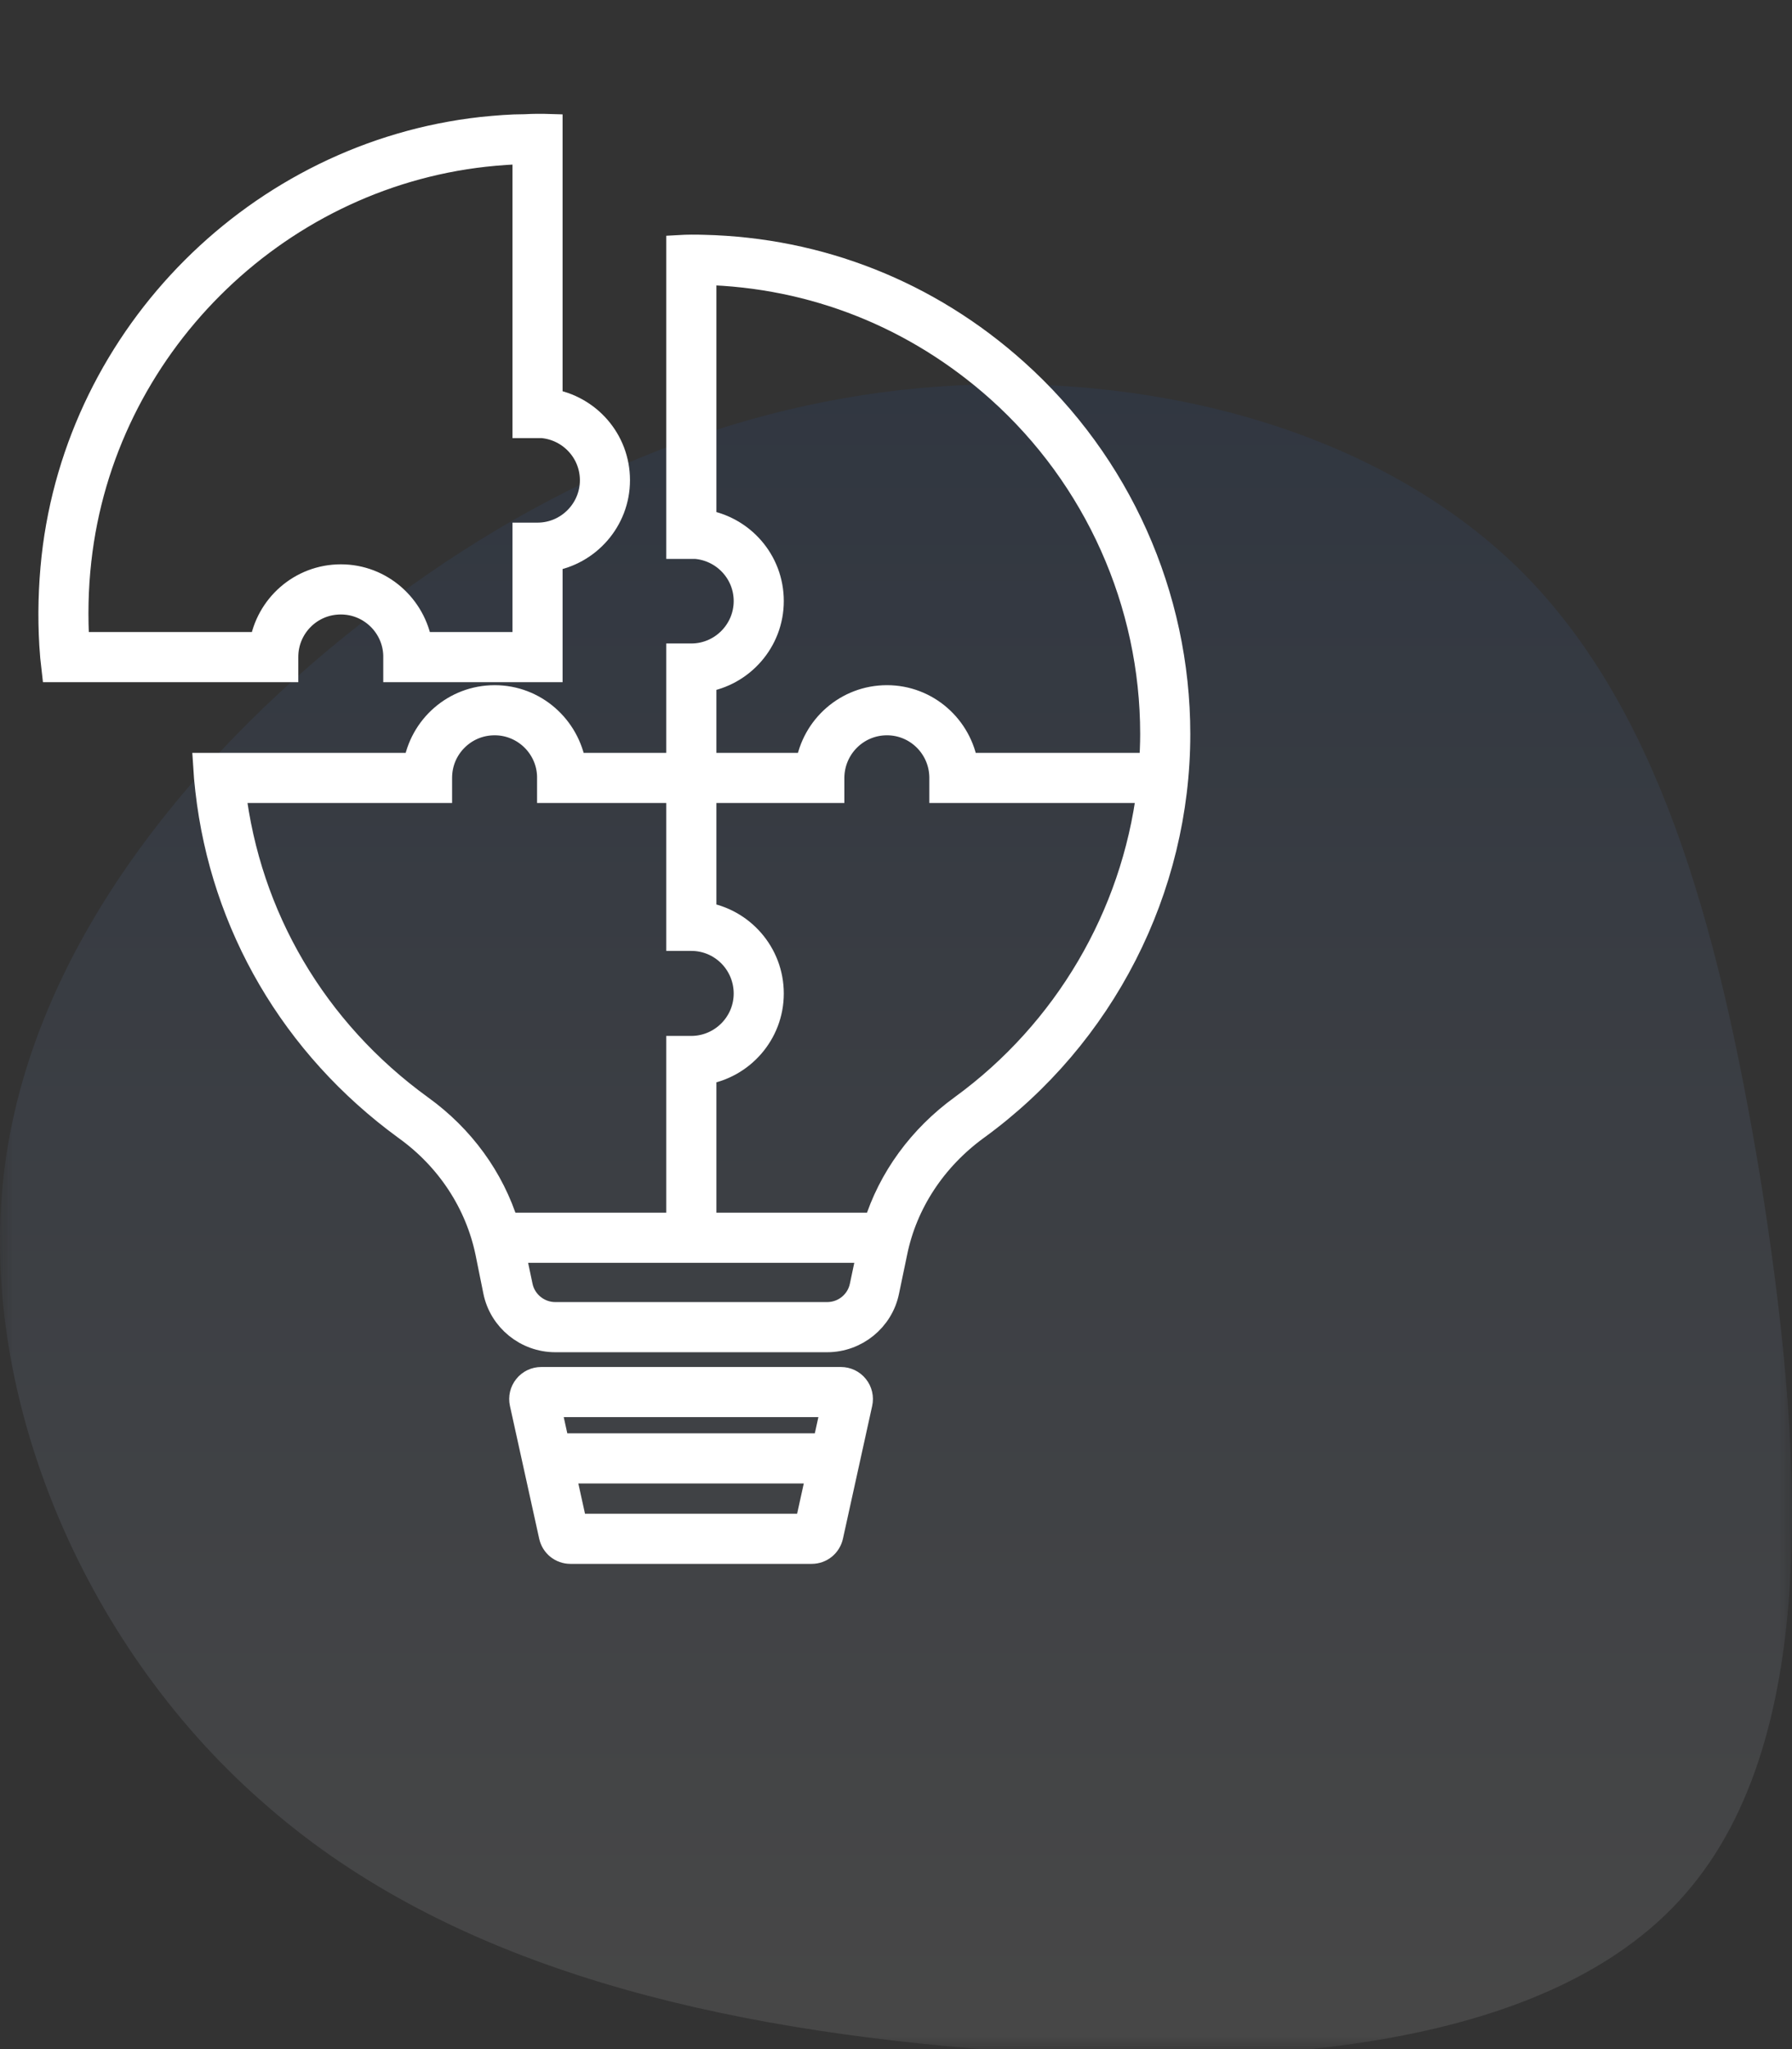 <svg xmlns="http://www.w3.org/2000/svg" width="70" height="80" viewBox="0 0 70 80" fill="none"><rect x="0" y="0" width="70" height="80" fill="#333333" stroke="none"/><mask id="mask0_285_779" style="mask-type:alpha" maskUnits="userSpaceOnUse" x="0" y="0" width="70" height="80"><rect width="70" height="80" fill="#D9D9D9"></rect></mask><g mask="url(#mask0_285_779)"><path d="M59.3 22.176C64.71 27.485 67.087 35.878 68.755 45.939C70.373 56.052 71.283 67.731 65.823 73.95C60.413 80.169 48.733 80.877 37.913 79.967C27.093 79.057 17.183 76.529 10.206 70.31C3.177 64.141 -0.969 54.231 0.194 45.484C1.357 36.737 7.779 29.102 14.807 23.794C21.784 18.485 29.419 15.451 37.407 15.046C45.447 14.642 53.84 16.867 59.3 22.176Z" fill="url(#paint0_linear_285_779)" fill-opacity="0.1"></path><path d="M21.476 15.675V5.907V4.95C21.16 4.94 20.844 4.94 20.518 4.959C19.953 4.959 19.388 5.007 18.823 5.064C10.118 6.032 3.089 13.051 2.121 21.766C1.997 22.915 1.968 24.055 2.035 25.175C2.054 25.492 2.083 25.817 2.121 26.133H3.088H11.152V25.654C11.152 25.051 11.392 24.515 11.784 24.122C12.177 23.729 12.713 23.49 13.316 23.49C14.485 23.49 15.442 24.428 15.471 25.587V26.133H20.518H21.476V25.175V21.814C22.96 21.584 24.109 20.3 24.109 18.749C24.109 17.188 22.97 15.915 21.476 15.675ZM21.016 20.904H20.518V25.175H16.391C16.151 23.682 14.868 22.532 13.316 22.532C11.755 22.532 10.472 23.681 10.242 25.175H2.993C2.926 24.093 2.945 22.982 3.07 21.872C3.989 13.597 10.664 6.932 18.929 6.013C19.465 5.955 19.992 5.917 20.518 5.907V16.604H21.179C22.28 16.7 23.152 17.62 23.152 18.75C23.152 19.927 22.194 20.895 21.016 20.904Z" fill="white" stroke="white"></path><path d="M39.665 14.503C36.246 11.438 31.994 9.772 27.483 9.667C27.167 9.657 26.851 9.657 26.526 9.676V10.624V21.322H27.187C28.288 21.418 29.16 22.337 29.16 23.467C29.16 24.645 28.202 25.612 27.024 25.622H26.526V29.893H22.398C22.159 28.399 20.876 27.25 19.324 27.25C17.763 27.25 16.48 28.399 16.25 29.893H9.001H8.043C8.062 30.209 8.091 30.535 8.129 30.851C8.723 36.089 11.462 40.82 15.867 44.028C17.534 45.225 18.664 46.959 19.066 48.893L19.372 50.406C19.592 51.498 20.569 52.293 21.69 52.293H32.311C33.431 52.293 34.408 51.498 34.628 50.406L34.944 48.893C35.337 46.959 36.476 45.225 38.152 44.009C43.065 40.437 45.996 34.7 45.996 28.658C45.995 23.256 43.687 18.104 39.665 14.503ZM27.484 26.532C28.968 26.302 30.117 25.018 30.117 23.467C30.117 21.906 28.978 20.632 27.484 20.393V10.624C31.765 10.73 35.786 12.32 39.024 15.212C42.845 18.631 45.038 23.534 45.038 28.657C45.038 29.069 45.019 29.481 44.99 29.893H37.712C37.482 28.399 36.199 27.25 34.647 27.25C33.086 27.25 31.803 28.398 31.573 29.893H27.484V26.532ZM16.432 43.252C12.266 40.236 9.68 35.783 9.096 30.851H17.16V30.372C17.16 29.768 17.399 29.232 17.792 28.84C18.184 28.447 18.721 28.207 19.324 28.207C20.492 28.207 21.45 29.146 21.479 30.305V30.85H26.526V36.625H27.005C27.599 36.625 28.135 36.865 28.528 37.257C28.92 37.65 29.16 38.196 29.16 38.789C29.16 39.967 28.202 40.935 27.015 40.944H26.526V47.845H19.773C19.207 46.018 18.04 44.41 16.432 43.252ZM33.689 50.215C33.555 50.866 32.981 51.335 32.31 51.335H21.69C21.029 51.335 20.445 50.866 20.311 50.215L20.014 48.807L20.013 48.803H33.987L33.986 48.807L33.689 50.215ZM37.596 43.233C35.969 44.41 34.792 46.027 34.227 47.845H27.484V41.854C28.968 41.624 30.117 40.341 30.117 38.789C30.117 37.228 28.968 35.945 27.484 35.715V30.851H32.483V30.362C32.492 29.175 33.45 28.207 34.647 28.207C35.825 28.207 36.782 29.156 36.802 30.334V30.851H44.904C44.291 35.763 41.657 40.274 37.596 43.233Z" fill="white" stroke="white"></path><path d="M32.847 53.87H21.142C20.913 53.87 20.7 53.971 20.557 54.15C20.413 54.328 20.359 54.559 20.408 54.782L21.551 59.968C21.628 60.314 21.929 60.556 22.284 60.556H31.705C32.059 60.556 32.36 60.315 32.439 59.967L33.581 54.782C33.63 54.559 33.576 54.328 33.433 54.15C33.289 53.971 33.076 53.87 32.847 53.87ZM31.539 59.599H22.45L21.969 57.417H32.02L31.539 59.599ZM32.231 56.459H21.758L21.399 54.827H32.59L32.231 56.459Z" fill="white" stroke="white"></path></g><defs><linearGradient id="paint0_linear_285_779" x1="35" y1="15" x2="35" y2="80.291" gradientUnits="userSpaceOnUse"><stop stop-color="#1F59BB"></stop><stop offset="1" stop-color="white"></stop></linearGradient></defs></svg>